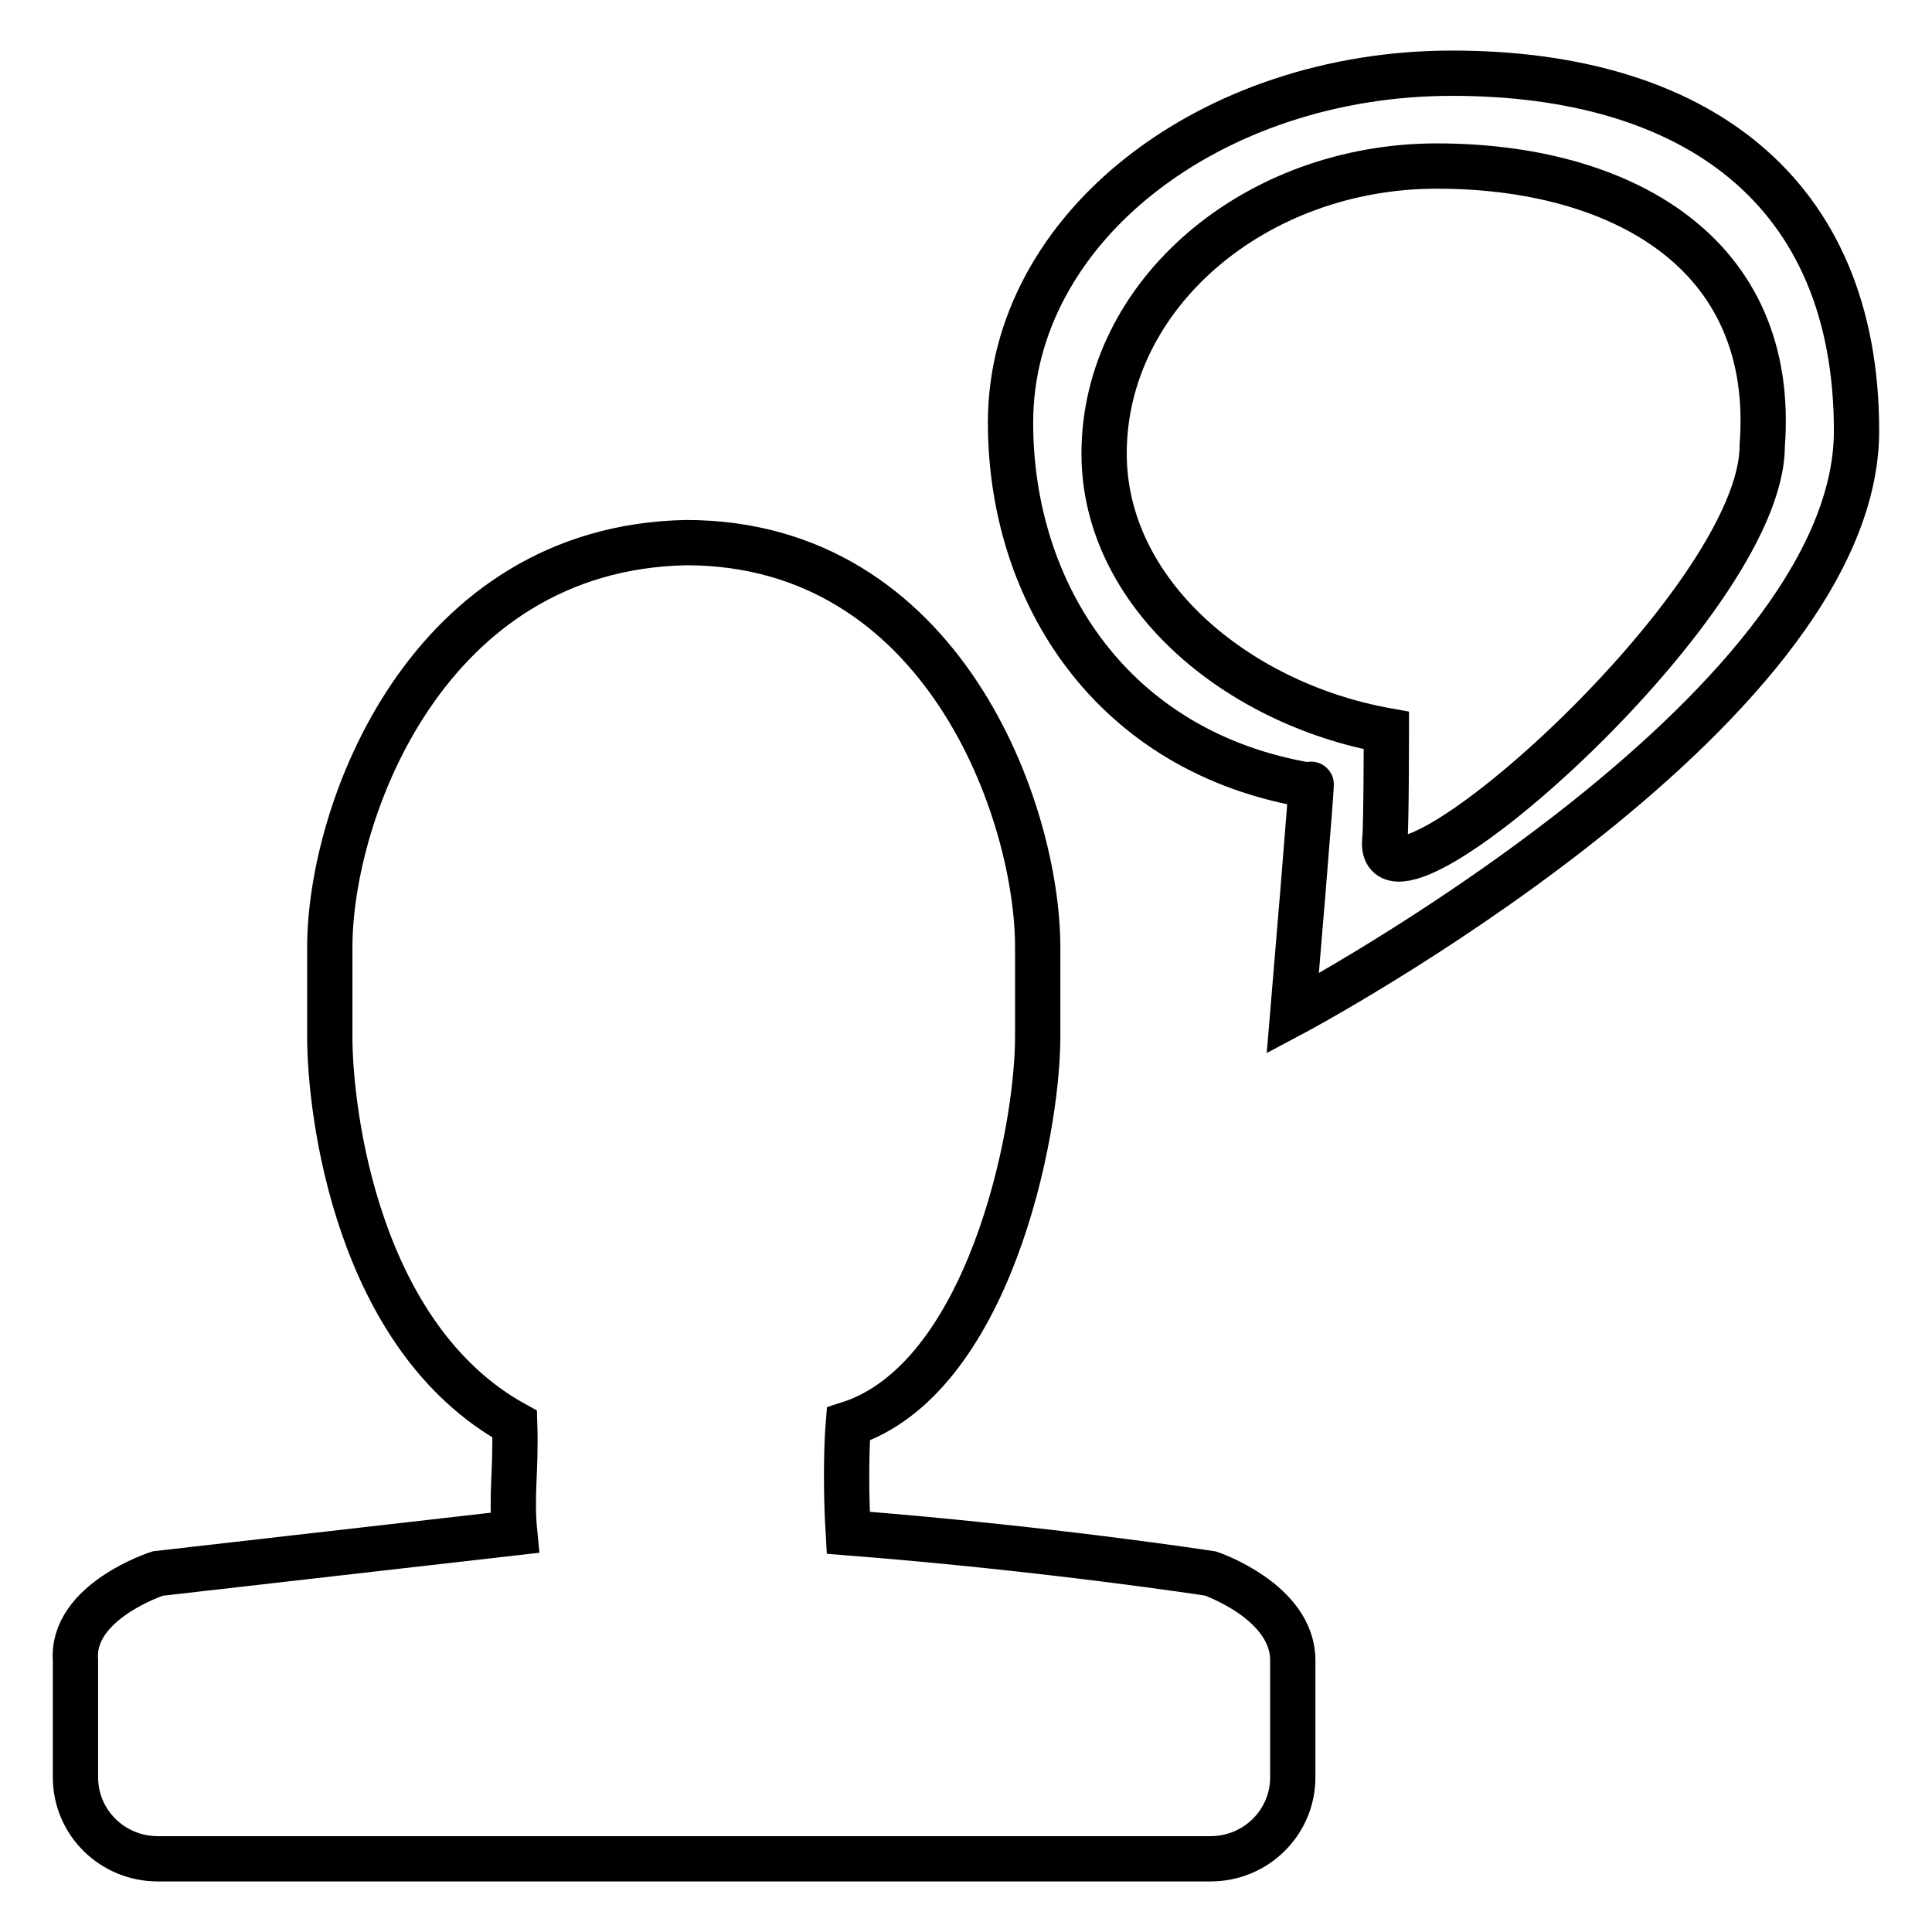 <?xml version="1.0" encoding="utf-8"?>
<!-- Svg Vector Icons : http://www.onlinewebfonts.com/icon -->
<!DOCTYPE svg PUBLIC "-//W3C//DTD SVG 1.1//EN" "http://www.w3.org/Graphics/SVG/1.1/DTD/svg11.dtd">
<svg version="1.1" xmlns="http://www.w3.org/2000/svg" xmlns:xlink="http://www.w3.org/1999/xlink" x="0px" y="0px" viewBox="0 0 256 256" enable-background="new 0 0 256 256" xml:space="preserve">
<g> <path stroke-width="6" fill-opacity="0" stroke="#000000"  d="M160.4,208.5c0,0-21.3-3.3-48-5.4c-0.5-8.5,0-14.4,0-14.4c18.5-5.9,25.1-38.3,25.1-51.3v-11.9 c0-17.9-12.5-53.6-46.6-53.6c-34.4,0.7-47.2,35.7-47.2,53.6v11.9c0,10,3.6,39.8,24.5,51.3c0.2,6.2-0.5,9.3,0,14.4l-47.3,5.4 c0,0-11.5,3.7-10.9,11.5v15.5c0,6,4.9,10.8,10.9,10.8h139.5c6,0,10.9-4.8,10.9-10.8V220C171.3,212.2,160.4,208.5,160.4,208.5z  M192.4,9.7c-32,0-58.5,20.5-58.5,46.3c0,22.5,13.4,43.8,39.8,48.1c0.4-3-2.4,30.2-2.4,30.2S246,94.6,246,57.1 C246,25.1,224.4,9.7,192.4,9.7z M233.5,59.1c0,21.1-51.5,66-50,52.1c0.2-1.9,0.2-14.4,0.2-14.4c-19.9-3.6-37.4-18.2-37.4-36.7 c0-21.1,20-38.1,44.1-38.1S235.5,33.3,233.5,59.1z"/></g>
</svg>